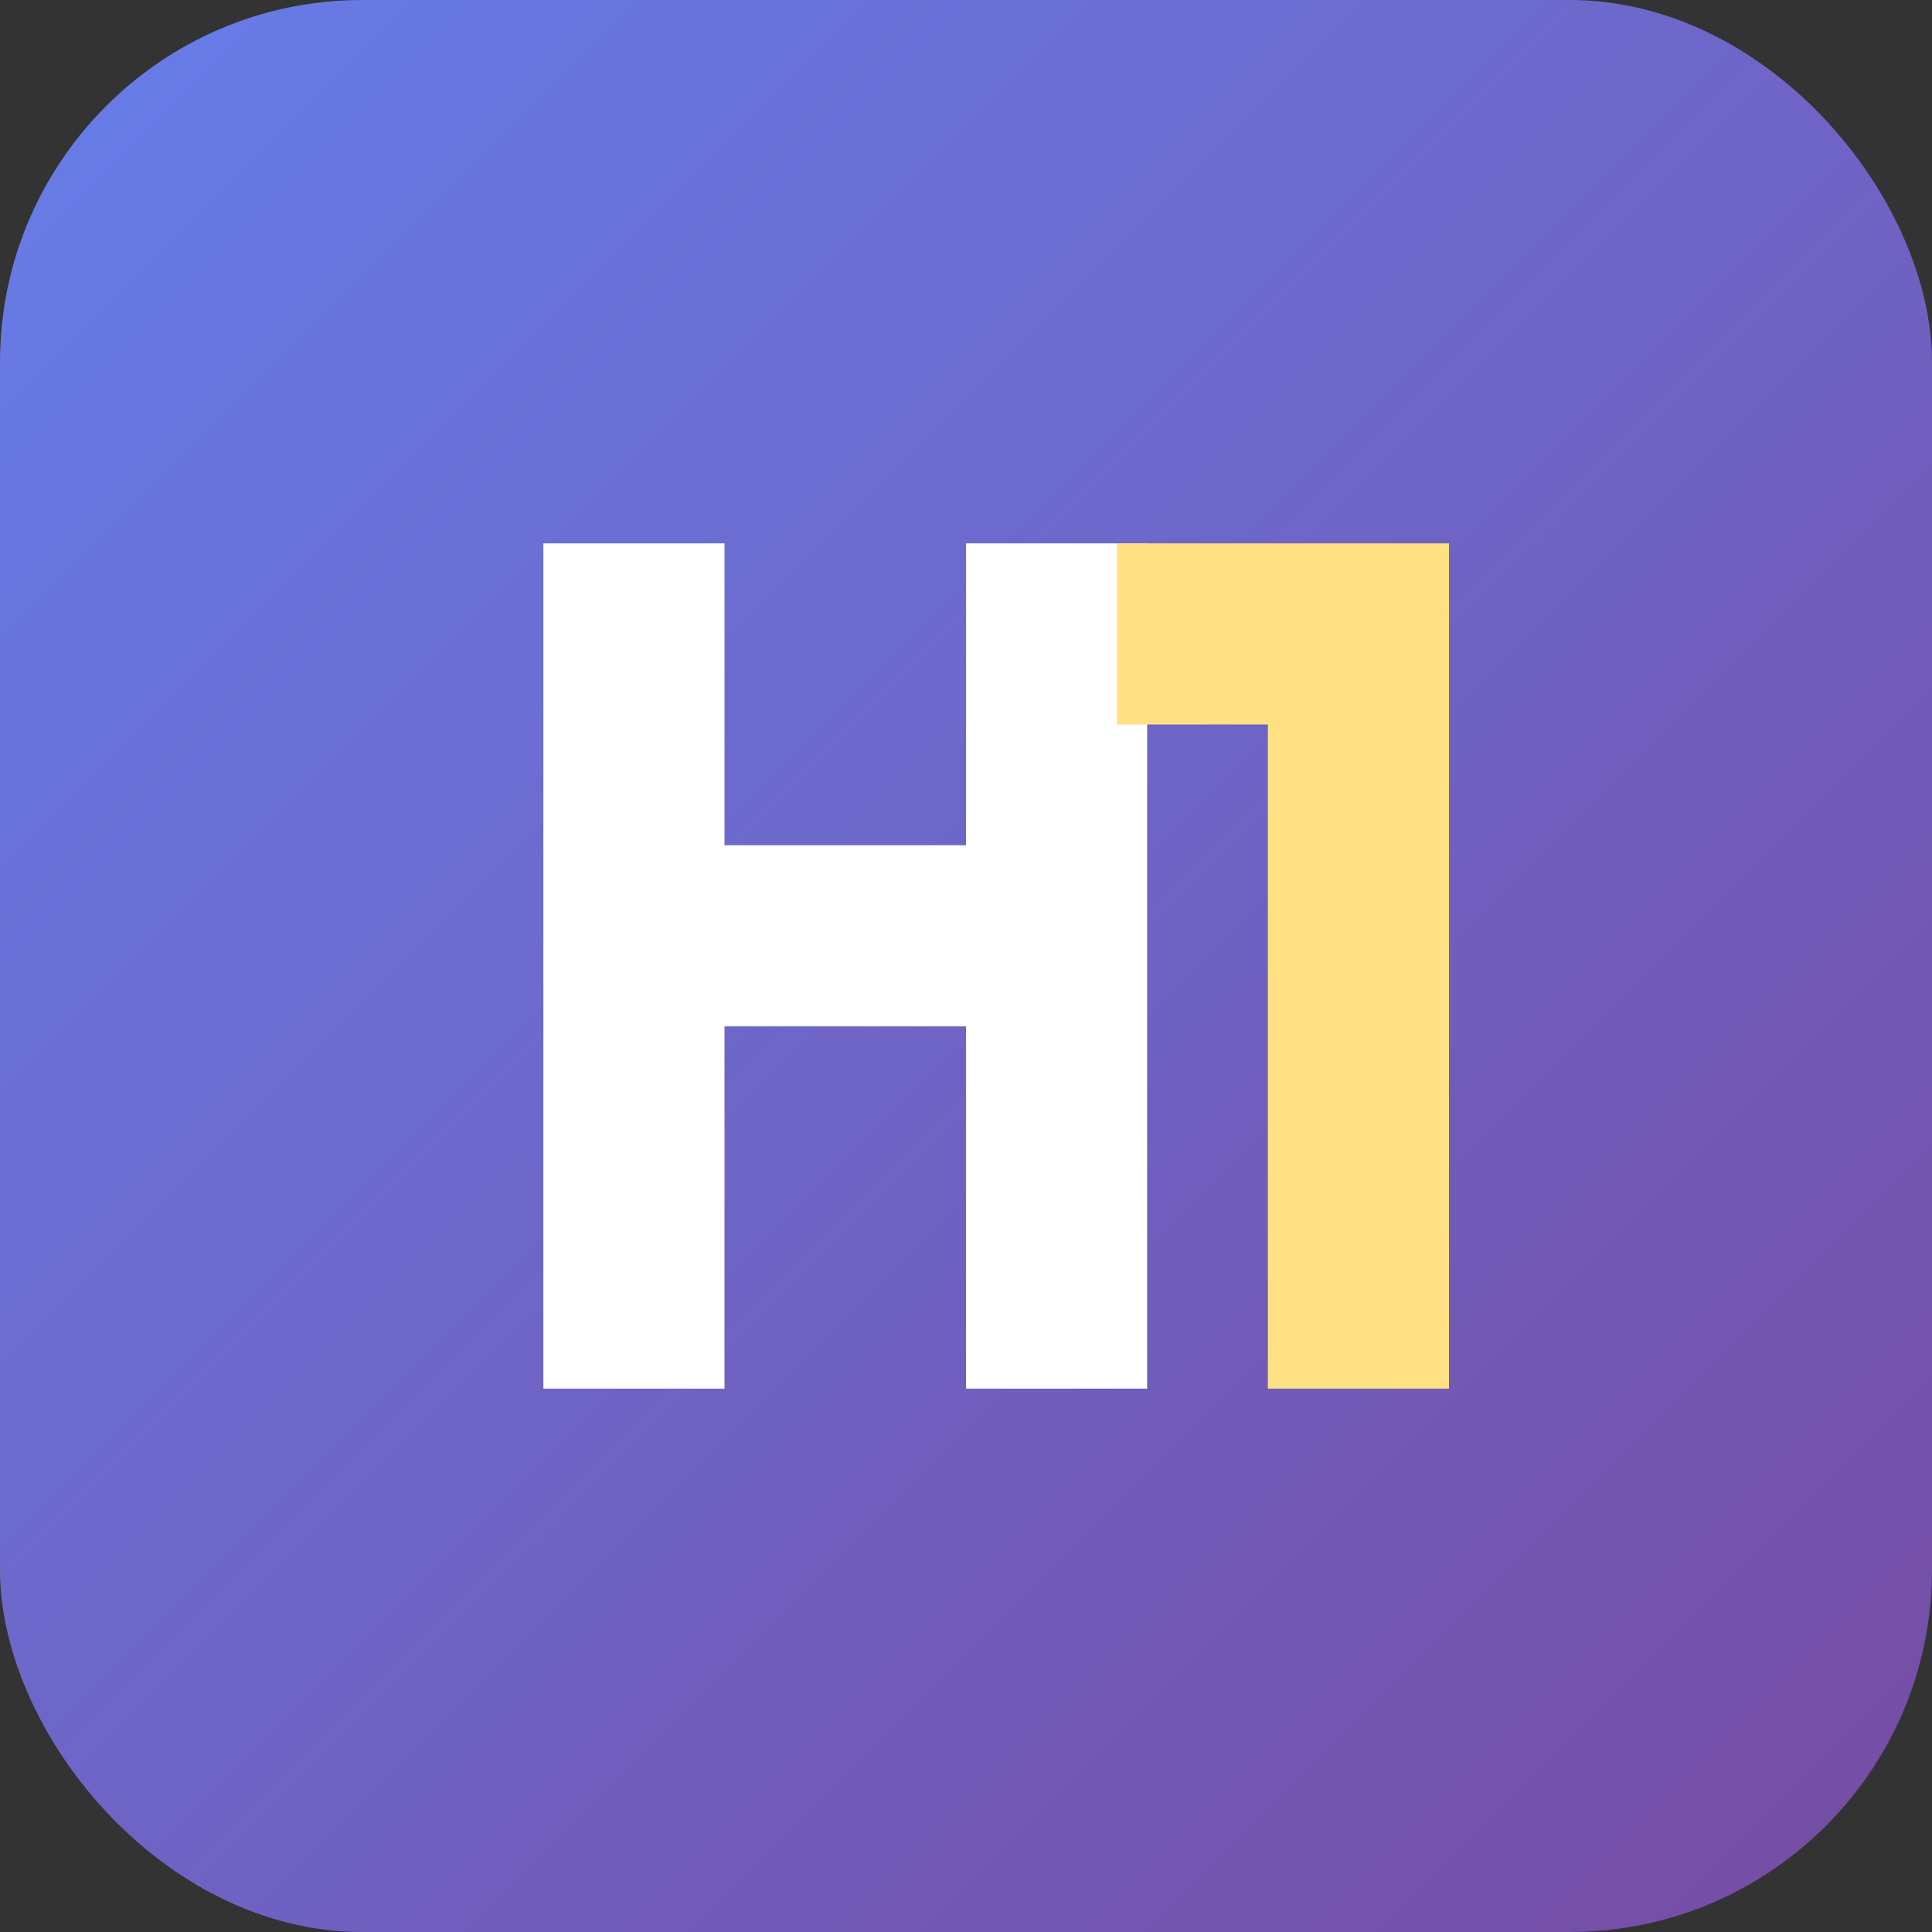<svg xmlns="http://www.w3.org/2000/svg" viewBox="0 0 64 64">
  <rect x="0" y="0" width="64" height="64" fill="#333333" stroke="none"/>
  <defs>
    <linearGradient id="g" x1="0%" y1="0%" x2="100%" y2="100%">
      <stop offset="0%" stop-color="#667eea" />
      <stop offset="100%" stop-color="#764ba2" />
    </linearGradient>
  </defs>
  <rect width="64" height="64" rx="12" fill="url(#g)" />
  <path d="M18 46V18h6v10h8V18h6v28h-6V34h-8v12z" fill="#fff" />
  <path d="M48 18v28h-6V24h-5v-6z" fill="#ffe082" />
</svg>
